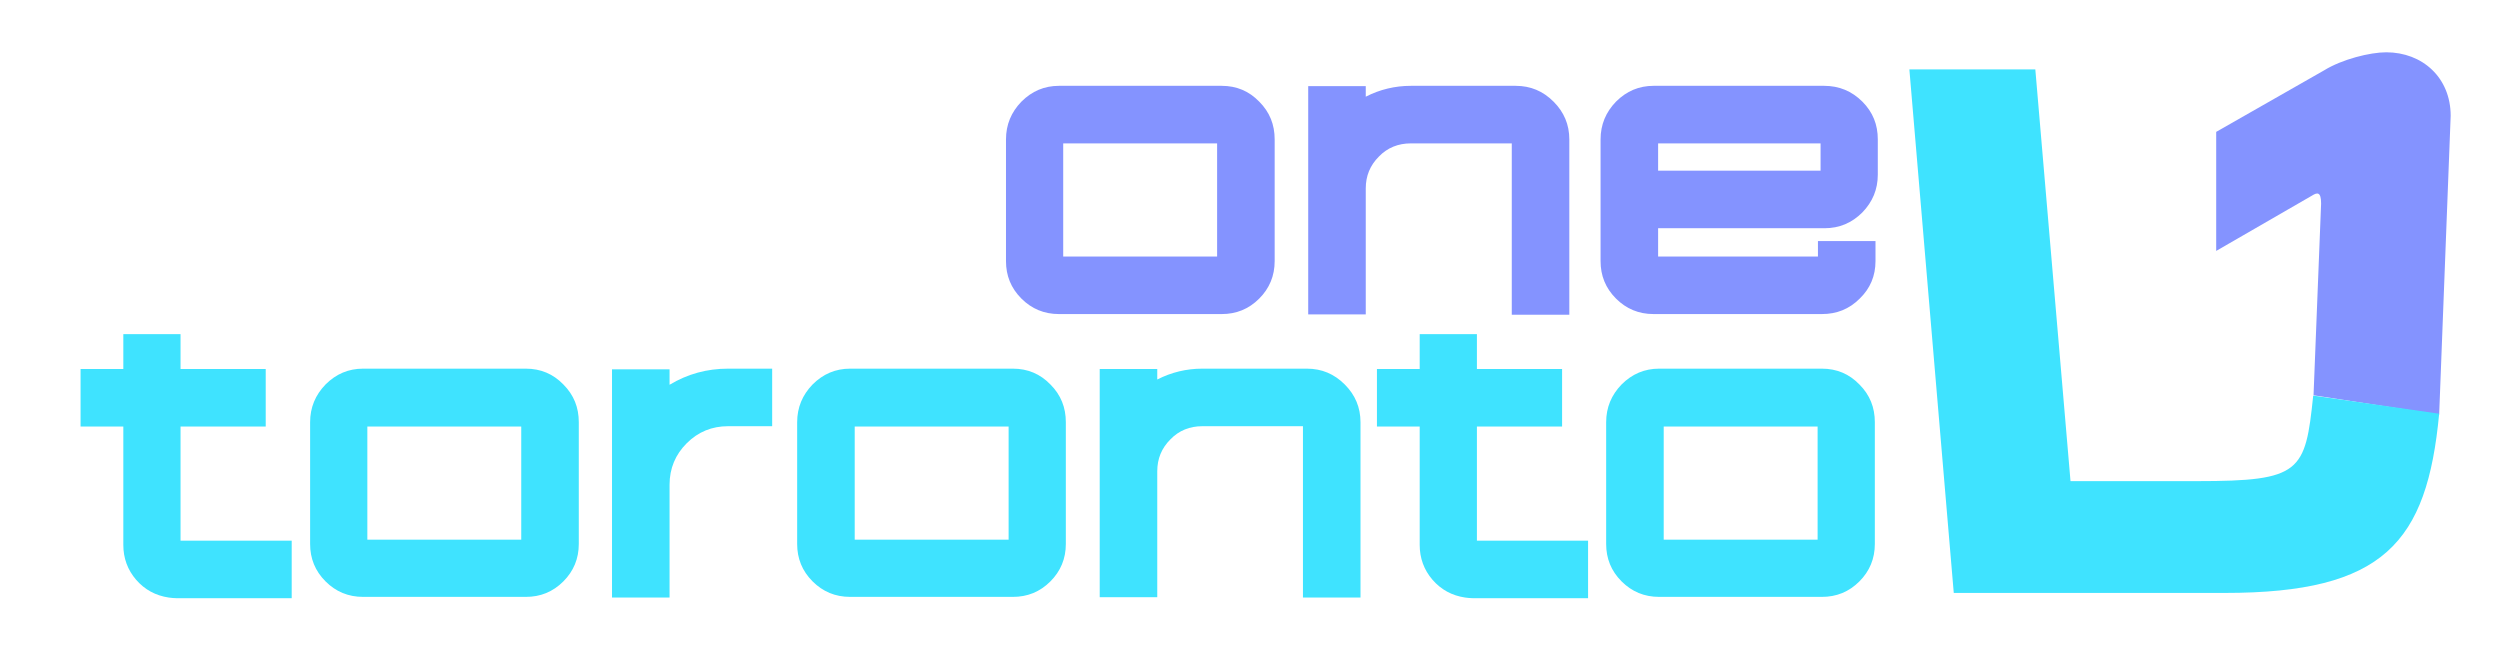 <svg xmlns="http://www.w3.org/2000/svg" xmlns:xlink="http://www.w3.org/1999/xlink" id="Layer_1" x="0px" y="0px" viewBox="0 0 760.2 202" style="enable-background:new 0 0 760.2 202;" xml:space="preserve"><style type="text/css">	.st0{fill:#8493FF;}	.st1{fill:#3FE3FF;}</style><g>	<g>		<path class="st0" d="M371.5,26.1c4.5,0,8.3,1.6,11.4,4.8c3.2,3.2,4.7,7,4.7,11.5v37c0,4.5-1.6,8.3-4.7,11.4   c-3.2,3.2-7,4.7-11.4,4.7H322c-4.5,0-8.3-1.6-11.4-4.7c-3.2-3.2-4.7-7-4.7-11.4v-37c0-4.5,1.6-8.3,4.7-11.5   c3.2-3.2,7-4.8,11.4-4.8H371.5z M370.1,78V43.6h-46.8V78H370.1z"></path>		<path class="st0" d="M460.9,26.1c4.5,0,8.3,1.6,11.5,4.8c3.2,3.2,4.8,7,4.8,11.5v53.3h-17.5V43.6H429c-3.8,0-7.1,1.3-9.7,4   c-2.7,2.7-4,5.9-4,9.7v38.3h-17.5V26.2h17.5v3.2c4.3-2.2,8.9-3.3,13.7-3.3H460.9z"></path>		<path class="st0" d="M554.8,69.4h-50.6V78h48.6v-4.7h17.5v6.1c0,4.5-1.6,8.3-4.8,11.4c-3.2,3.2-7,4.7-11.5,4.7h-51.2   c-4.5,0-8.3-1.6-11.4-4.7c-3.2-3.2-4.7-7-4.7-11.4v-37c0-4.5,1.6-8.3,4.7-11.5c3.2-3.2,7-4.8,11.4-4.8h51.9   c4.5,0,8.4,1.6,11.6,4.8c3.2,3.2,4.7,7,4.7,11.5v10.7c0,4.5-1.6,8.3-4.7,11.5C563.1,67.8,559.3,69.4,554.8,69.4z M504.2,43.6v8.3   h49.4v-8.3H504.2z"></path>		<path class="st1" d="M54.9,164.4h33.8v17.5h-35c-0.8,0-1.6-0.1-2.4-0.2c-4-0.6-7.3-2.4-9.9-5.4c-2.6-3-3.9-6.6-3.9-10.6v-36h-13   v-17.5h13v-10.6h17.4v10.6h25.9v17.5H54.9V164.4z"></path>		<path class="st1" d="M159.9,112.1c4.5,0,8.3,1.6,11.4,4.8c3.2,3.2,4.7,7,4.7,11.5v37c0,4.5-1.6,8.3-4.7,11.4   c-3.2,3.2-7,4.7-11.4,4.7h-49.5c-4.5,0-8.3-1.6-11.4-4.7c-3.2-3.2-4.7-7-4.7-11.4v-37c0-4.5,1.6-8.3,4.7-11.5   c3.2-3.2,7-4.8,11.4-4.8H159.9z M158.5,164.1v-34.4h-46.8v34.4H158.5z"></path>		<path class="st1" d="M221.4,112.1h13.4v17.5h-13.4c-4.9,0-9.1,1.7-12.6,5.2c-3.4,3.4-5.2,7.6-5.2,12.6v34.3h-17.5v-69.4h17.5v4.7   C209.1,113.7,215,112.1,221.4,112.1z"></path>		<path class="st1" d="M308,112.1c4.5,0,8.3,1.6,11.4,4.8c3.2,3.2,4.7,7,4.7,11.5v37c0,4.5-1.6,8.3-4.7,11.4   c-3.2,3.2-7,4.7-11.4,4.7h-49.5c-4.5,0-8.3-1.6-11.4-4.7c-3.2-3.2-4.7-7-4.7-11.4v-37c0-4.5,1.6-8.3,4.7-11.5   c3.2-3.2,7-4.8,11.4-4.8H308z M306.7,164.1v-34.4h-46.8v34.4H306.7z"></path>		<path class="st1" d="M397.4,112.1c4.5,0,8.3,1.6,11.5,4.8c3.2,3.2,4.8,7,4.8,11.5v53.3h-17.5v-52.1h-30.6c-3.8,0-7.1,1.3-9.7,4   c-2.7,2.7-4,5.9-4,9.7v38.3h-17.5v-69.4h17.5v3.2c4.3-2.2,8.9-3.3,13.7-3.3H397.4z"></path>		<path class="st1" d="M449.1,164.4h33.8v17.5h-35c-0.8,0-1.6-0.1-2.4-0.2c-4-0.6-7.3-2.4-9.9-5.4c-2.6-3-3.9-6.6-3.9-10.6v-36h-13   v-17.5h13v-10.6h17.4v10.6H475v17.5h-25.9V164.4z"></path>		<path class="st1" d="M554,112.1c4.5,0,8.3,1.6,11.4,4.8c3.2,3.2,4.7,7,4.7,11.5v37c0,4.5-1.6,8.3-4.7,11.4   c-3.2,3.2-7,4.7-11.4,4.7h-49.5c-4.5,0-8.3-1.6-11.4-4.7c-3.2-3.2-4.7-7-4.7-11.4v-37c0-4.5,1.6-8.3,4.7-11.5   c3.2-3.2,7-4.8,11.4-4.8H554z M552.7,164.1v-34.4h-46.8v34.4H552.7z"></path>	</g>	<path class="st0" d="M705.8,61.9c0-3.7-1.2-3.4-2.8-2.4l-29.1,16.8V40.1l32.8-18.7c5.5-3.4,14-5.5,18.9-5.5  c11,0,19.6,7.7,19.6,19.3l-3.5,90.9l-38.2-5.9L705.8,61.9z"></path>	<path class="st1" d="M741.7,125.8c-3.7,39.2-16.8,54.5-65.2,54.5h-82.4L580.6,21.1h38.3l10.7,125.2h38.6c31.5,0,32.8-2.8,35.2-26"></path></g></svg>